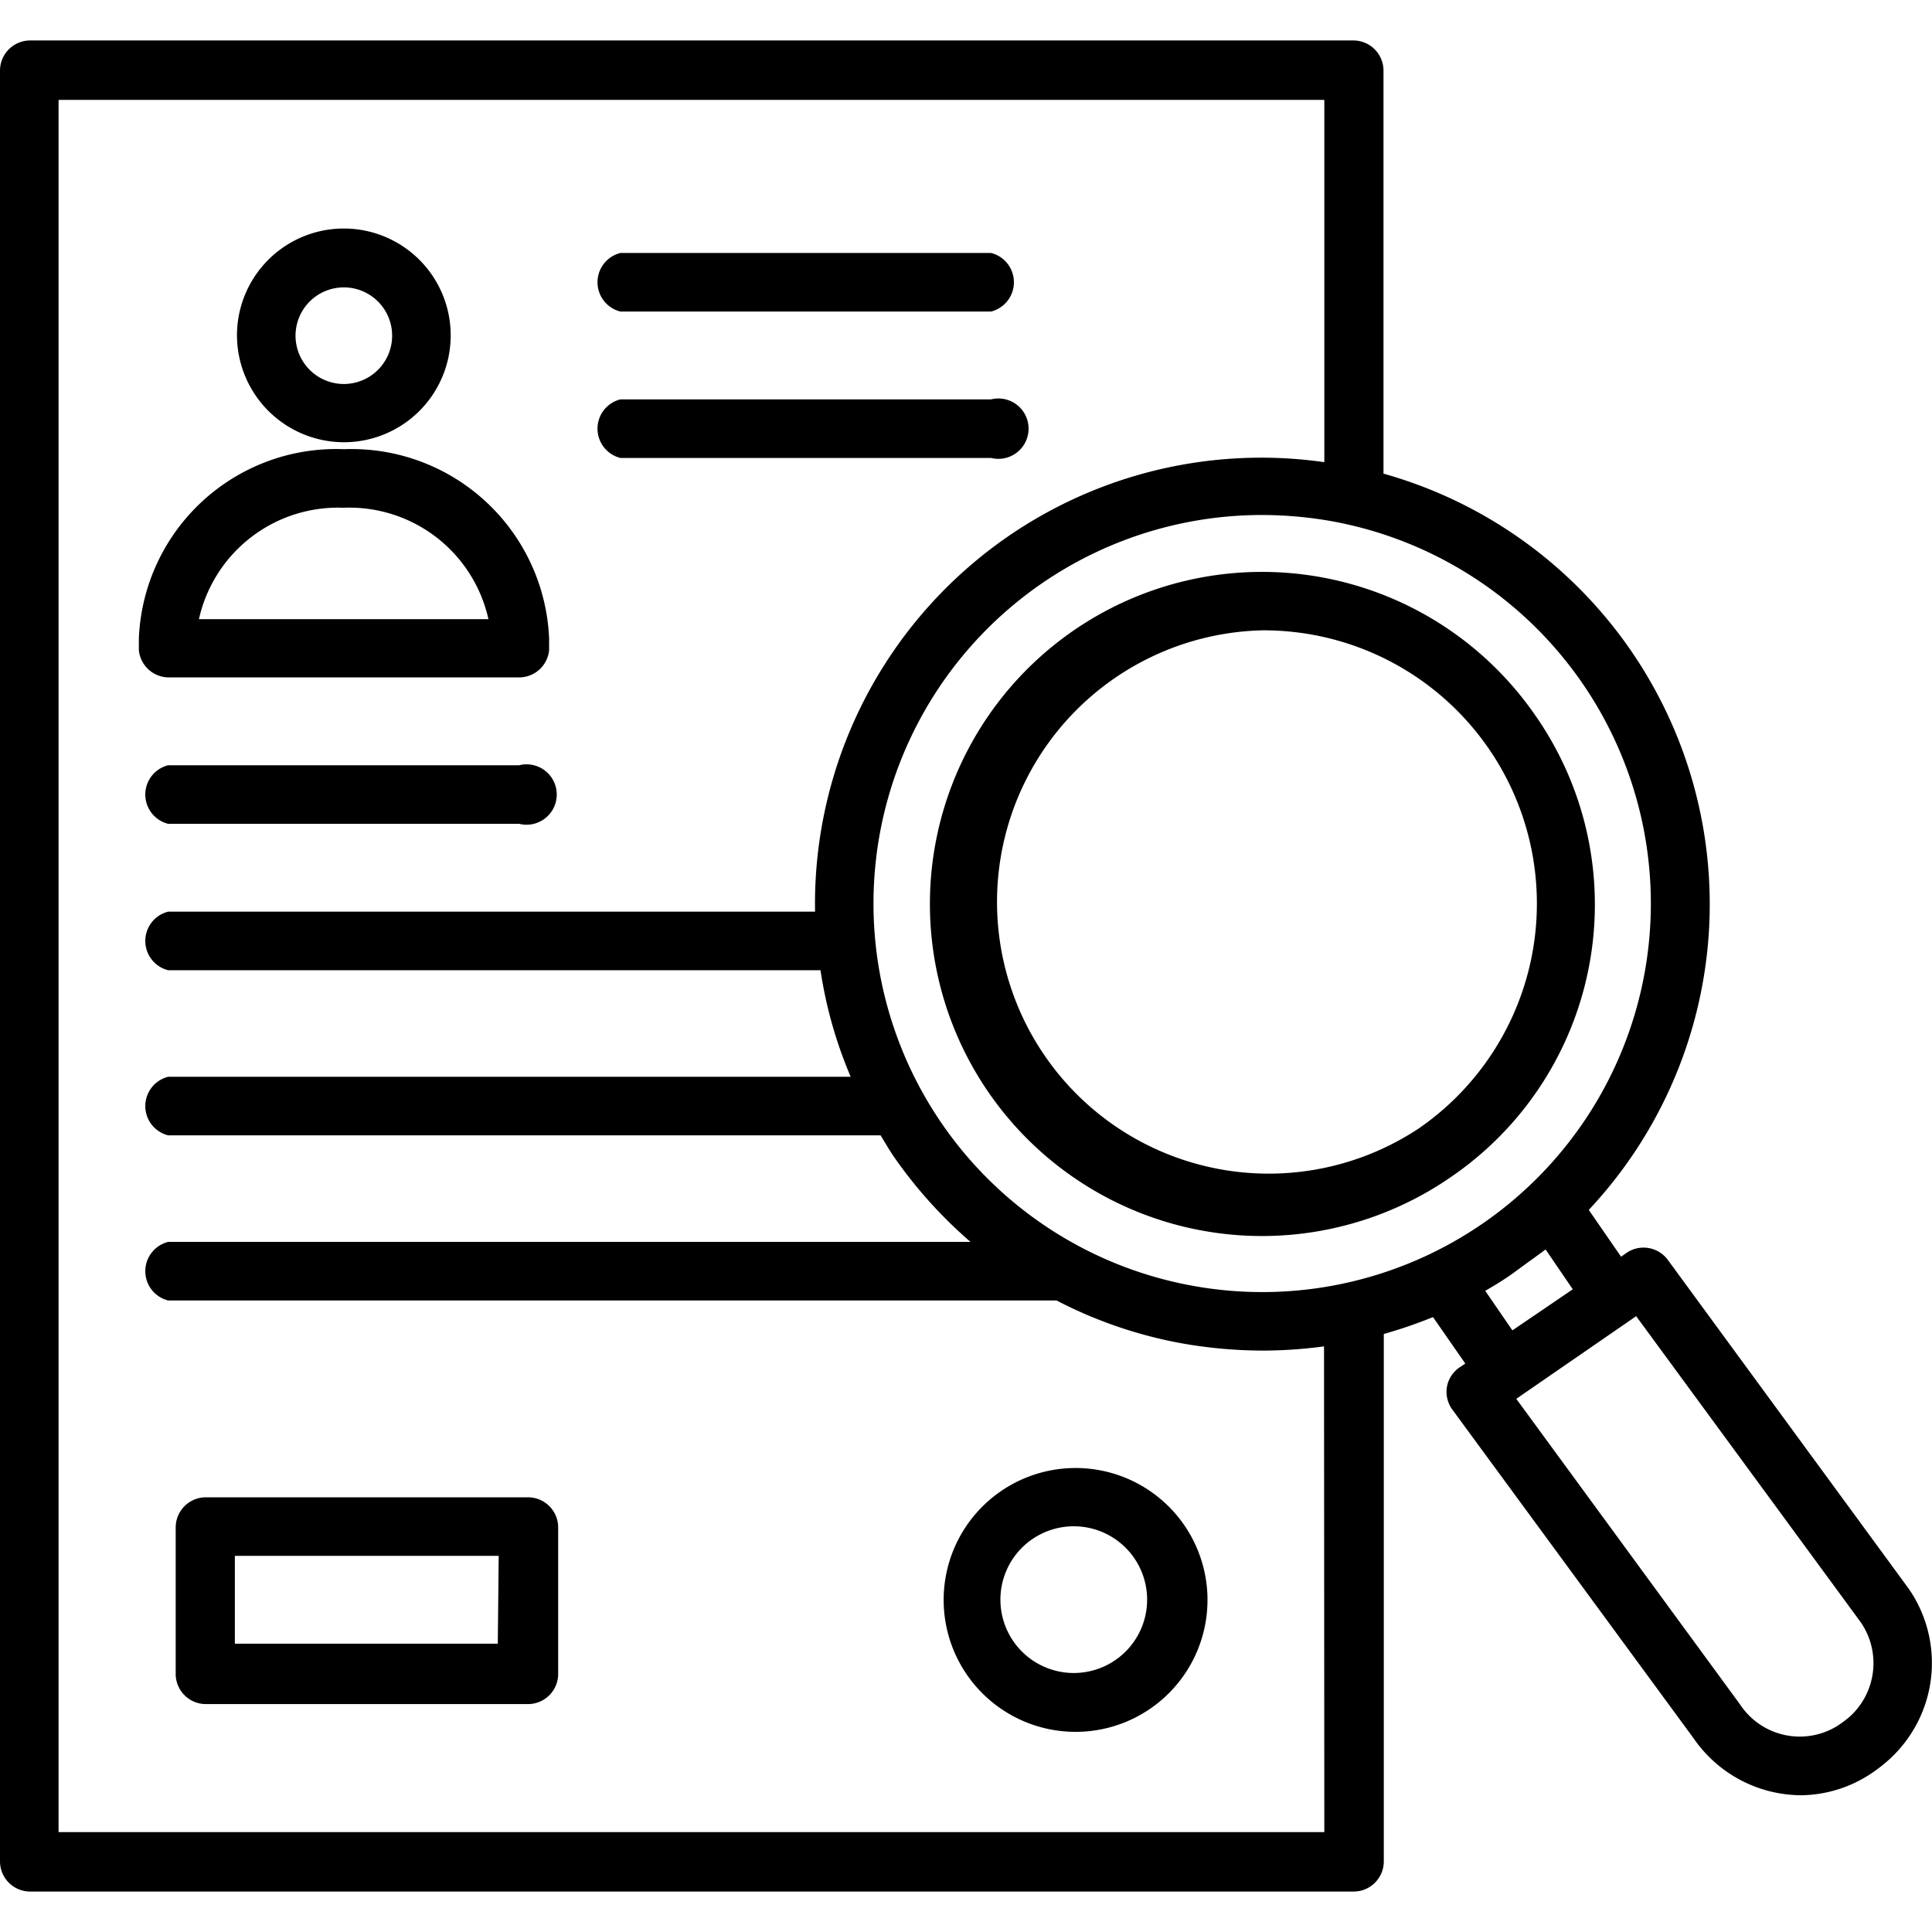 <svg id="Layer_1" height="512" viewBox="0 0 64 64" width="512" xmlns="http://www.w3.org/2000/svg" data-name="Layer 1"><path d="m50.86 23.7a11 11 0 1 0 -2.81 15.3 10.93 10.93 0 0 0 2.81-15.3zm-3.86 13.68a9 9 0 1 1 -5.15-16.5 9.21 9.21 0 0 1 1.65.15 9.05 9.05 0 0 1 3.5 16.35z"/><path d="m63.23 52.63-8-10.92a1 1 0 0 0 -1.33-.22l-.2.14-1.07-1.55a14.81 14.81 0 0 0 -6.8-24.39v-13.35a1 1 0 0 0 -1-1h-43.83a1 1 0 0 0 -1 1v59.32a1 1 0 0 0 1 1h43.84a1 1 0 0 0 1-1v-17.47a15.67 15.67 0 0 0 1.63-.56l1.07 1.54-.21.14a1 1 0 0 0 -.4.64 1 1 0 0 0 .17.73l8 10.9a4.35 4.35 0 0 0 3.57 1.89 4.27 4.27 0 0 0 2.33-.73 5.12 5.12 0 0 0 .52-.4 4.32 4.32 0 0 0 .71-5.71zm-19.36 8.06h-41.93v-57.38h41.93v12a14.78 14.78 0 0 0 -16.87 14.89h-21.43a1 1 0 0 0 0 1.94h21.61a14.47 14.47 0 0 0 1 3.53h-22.61a1 1 0 0 0 0 1.94h23.6c.15.24.29.49.45.72a15.11 15.11 0 0 0 2.53 2.81h-26.58a1 1 0 0 0 0 1.94h29.43a14.66 14.66 0 0 0 4.15 1.42 15.51 15.51 0 0 0 2.71.24 15.24 15.24 0 0 0 2-.14zm-4.38-18.1a12.87 12.87 0 0 1 2.3-25.53 13.33 13.33 0 0 1 2.35.21 12.87 12.87 0 1 1 -4.65 25.32zm9.71.17c.35-.2.69-.41 1-.64s.65-.47 1-.73l.9 1.32-2 1.36zm12.06 14.12a4 4 0 0 1 -.39.29 2.37 2.37 0 0 1 -3.23-.71l-7.41-10.12.17-.12 3.8-2.62 7.44 10.14a2.39 2.39 0 0 1 -.38 3.14z"/><path d="m20.55 10.32h12.28a1 1 0 0 0 0-1.94h-12.28a1 1 0 0 0 0 1.94z"/><path d="m20.55 15.17h12.28a1 1 0 1 0 0-1.94h-12.28a1 1 0 0 0 0 1.94z"/><path d="m5.58 22.44h11.61a1 1 0 0 0 1-.9c0-.12 0-.25 0-.39a6.55 6.55 0 0 0 -6.79-6.27 6.54 6.54 0 0 0 -6.8 6.27v.39a1 1 0 0 0 .98.9zm5.8-5.62a4.72 4.72 0 0 1 4.8 3.69h-9.59a4.72 4.72 0 0 1 4.79-3.69z"/><path d="m11.38 14.65a3.54 3.54 0 1 0 -3.53-3.54 3.55 3.55 0 0 0 3.53 3.54zm0-5.13a1.6 1.6 0 1 1 -1.59 1.59 1.6 1.6 0 0 1 1.59-1.59z"/><path d="m5.57 27.29h11.63a1 1 0 1 0 0-1.94h-11.63a1 1 0 0 0 0 1.94z"/><path d="m17.49 49.6h-10.67a1 1 0 0 0 -1 1v4.85a1 1 0 0 0 1 1h10.67a1 1 0 0 0 1-1v-4.88a1 1 0 0 0 -1-.97zm-1 4.85h-8.71v-2.91h8.74z"/><path d="m35.6 48.63a4.37 4.37 0 1 0 4.4 4.37 4.37 4.37 0 0 0 -4.4-4.37zm0 6.79a2.43 2.43 0 1 1 2.4-2.42 2.43 2.43 0 0 1 -2.4 2.42z"/></svg>